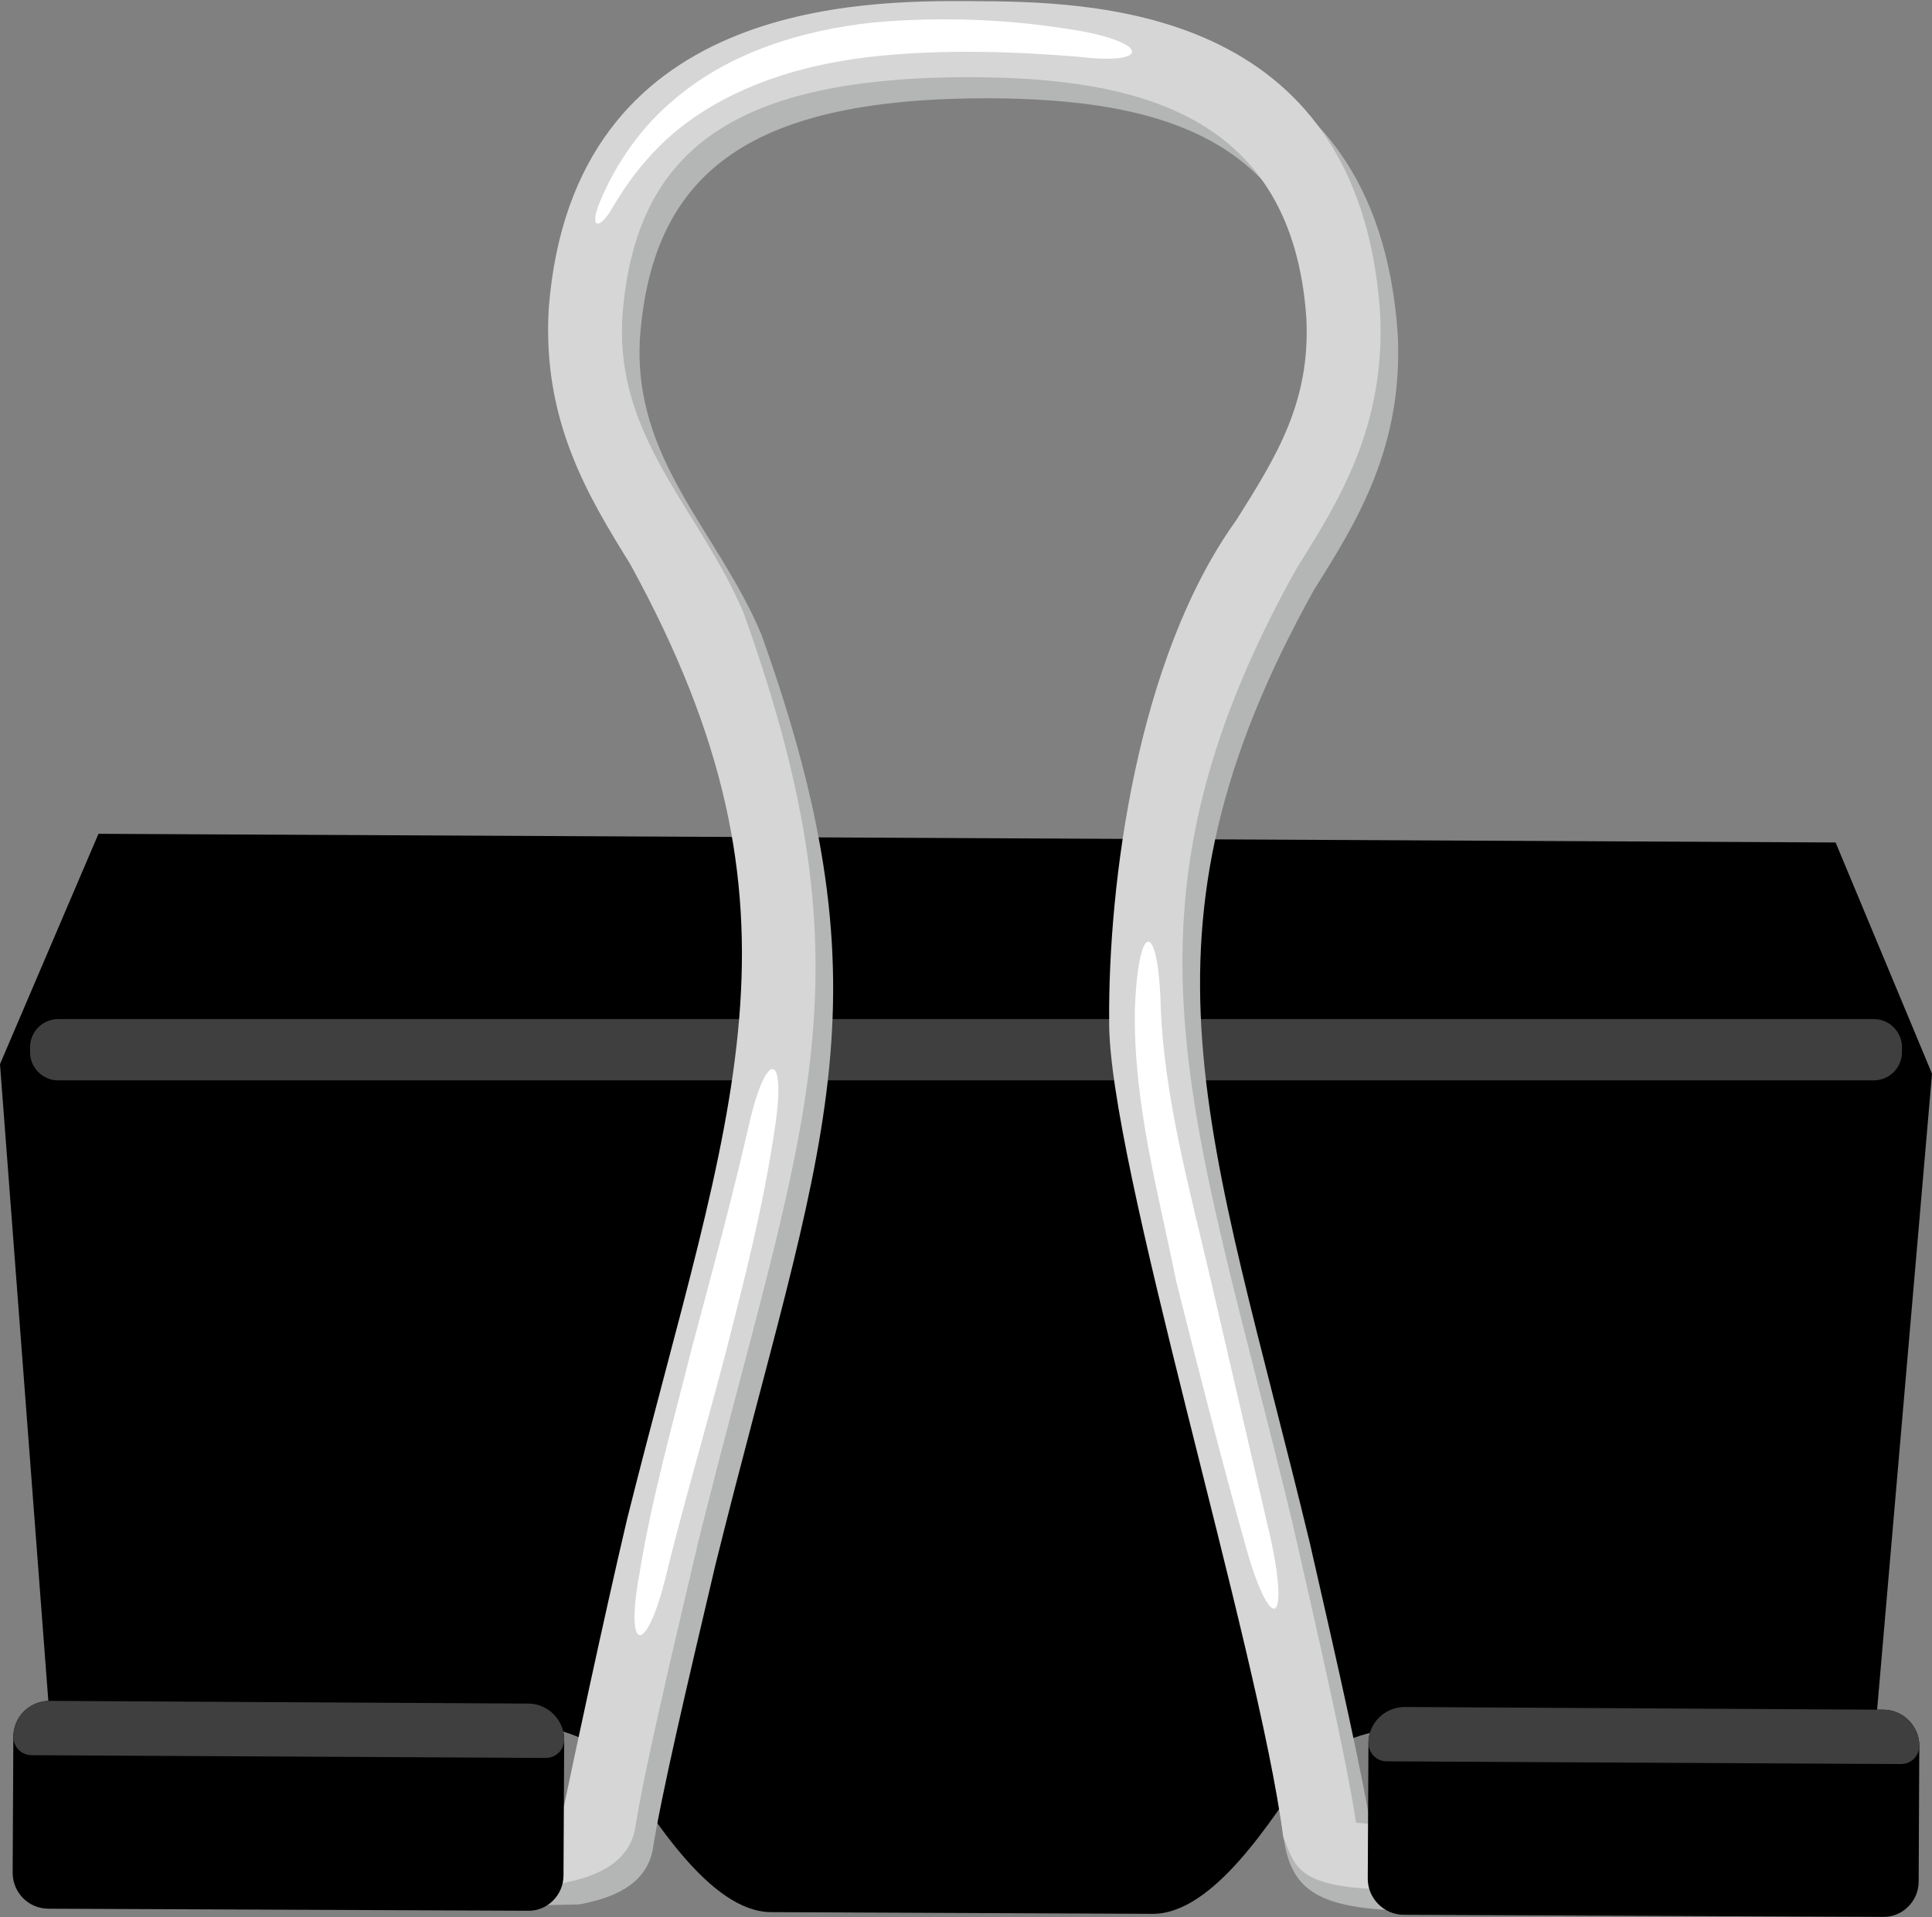 <?xml version="1.0" encoding="UTF-8"?><svg xmlns="http://www.w3.org/2000/svg" xmlns:xlink="http://www.w3.org/1999/xlink" height="173.5" preserveAspectRatio="xMidYMid meet" version="1.0" viewBox="0.0 -0.1 174.8 173.5" width="174.8" zoomAndPan="magnify"><rect x="0.0" y="-0.1" width="174.8" height="173.5" fill="#808080" stroke="none"/><defs><clipPath id="a"><path d="M 0 75 L 174.801 75 L 174.801 173.359 L 0 173.359 Z M 0 75"/></clipPath><clipPath id="b"><path d="M 123 154 L 174 154 L 174 173.359 L 123 173.359 Z M 123 154"/></clipPath></defs><g><g clip-path="url(#a)" id="change1_1"><path d="M 104.277 173.086 C 109.828 173.113 115.16 164.387 118.098 160.152 C 121.023 155.914 129.762 155.957 129.762 155.957 L 169.703 156.137 L 174.801 97.062 L 166.078 76.137 L 8.91 75.352 L 0 96.195 L 4.492 155.387 L 44.43 155.57 C 44.43 155.57 53.168 155.609 56.055 159.871 C 58.953 164.133 64.207 172.906 69.762 172.93 C 75.32 172.957 98.715 173.062 104.277 173.086" fill="inherit"/></g><g id="change2_1"><path d="M 169.535 97.664 L 5.262 97.664 C 3.863 97.664 2.719 96.52 2.719 95.117 L 2.719 94.664 C 2.719 93.262 3.863 92.117 5.262 92.117 L 169.535 92.117 C 170.938 92.117 172.082 93.262 172.082 94.664 L 172.082 95.117 C 172.082 96.52 170.938 97.664 169.535 97.664" fill="#3f3f3f"/></g><g id="change3_1"><path d="M 118.52 139.574 C 109.512 102.234 101.41 84.594 118.93 53.199 C 122.715 47.188 127 40.367 126.457 30.039 C 124.48 2.113 100.078 1.973 89.582 1.914 C 79.699 1.859 53.41 1.785 51.242 29.723 C 50.637 39.953 54.871 46.809 58.613 52.859 C 75.945 84.457 67.672 101.973 58.324 139.289 C 56.227 148.219 53.418 161.395 52.625 165.207 C 52.5 165.816 48.391 166.176 48.375 166.25 L 47.137 172.352 L 52.402 172.234 C 56.375 171.508 58.484 169.938 59.039 167.391 C 59.816 162.367 62.098 152.684 64.742 141.449 C 74.246 103.188 80.941 91.004 68.883 57.301 C 64.93 47.895 57.156 41.43 57.914 30.309 C 59.09 15.184 68.23 8.734 89.629 8.793 C 104.52 8.879 118.48 12.129 119.781 30.543 C 120.18 38.184 117.07 43.125 113.461 48.859 C 104.406 61.445 101.855 81.902 101.945 94.164 C 101.805 106.691 113.871 148.828 116.137 166.219 C 116.766 170.559 118.863 172.227 124.914 172.699 C 124.914 172.699 127.137 172.805 127.137 172.805 L 128.016 167.105 L 124.281 166.746 C 123.418 161.039 121.051 150.66 118.52 139.574" fill="#b4b5b5"/></g><g id="change4_1"><path d="M 116.926 137.664 C 107.922 100.324 99.816 82.68 117.336 51.289 C 121.121 45.273 125.406 38.461 124.863 28.129 C 122.887 0.203 98.484 0.062 87.988 0.004 C 78.105 -0.055 51.816 -0.125 49.648 27.812 C 49.043 38.043 53.277 44.898 57.02 50.949 C 74.355 82.547 66.078 100.062 56.734 137.379 C 54.633 146.309 51.828 159.484 51.035 163.297 C 50.906 163.906 46.797 164.266 46.785 164.34 L 47.105 170.66 L 50.809 170.32 C 54.781 169.598 56.891 168.027 57.445 165.48 C 58.223 160.453 60.504 150.773 63.148 139.535 C 72.656 101.277 79.348 89.094 67.289 55.391 C 63.336 45.984 55.562 39.52 56.324 28.398 C 57.496 13.273 66.641 6.824 88.039 6.883 C 102.93 6.969 116.887 10.215 118.191 28.633 C 118.59 36.27 115.477 41.215 111.867 46.949 C 102.812 59.531 100.266 79.992 100.352 92.25 C 100.215 104.781 113.832 148.703 116.098 166.094 C 117.098 168.586 117.273 170.316 123.32 170.785 L 125.547 170.891 L 126.422 165.195 L 122.688 164.836 C 121.824 159.129 119.461 148.75 116.926 137.664" fill="#d6d6d6"/></g><g id="change5_1"><path d="M 97.695 5.047 C 91.598 4.535 85.352 4.363 79.336 4.98 C 73.328 5.602 67.406 7.273 62.531 10.719 C 59.609 12.777 57.246 15.547 55.406 18.711 C 54.172 20.836 53.289 20.535 54.277 18.164 C 55.75 14.625 58.023 11.371 61.07 8.84 C 66.121 4.562 72.676 2.621 79.012 1.934 C 85.422 1.367 91.746 1.648 98.016 2.75 C 104.148 3.945 103.742 5.777 97.695 5.047" fill="#fff"/></g><g id="change5_2"><path d="M 105.027 91.285 C 105.375 99.207 107.555 107.246 109.418 115.188 L 114.98 139.191 C 116.707 147.23 114.891 147.68 112.688 139.762 C 110.473 131.848 108.445 123.883 106.43 115.891 C 104.812 107.82 102.547 99.828 102.676 91.27 C 102.992 82.961 104.852 83.156 105.027 91.285" fill="#fff"/></g><g id="change5_3"><path d="M 70.098 102.027 C 69.078 109.047 67.305 115.887 65.559 122.684 C 63.781 129.484 61.789 136.176 60.133 142.984 C 58.387 149.773 56.562 149.363 57.832 142.445 C 58.949 135.492 60.887 128.688 62.59 121.898 C 64.406 115.125 66.234 108.379 67.785 101.598 C 69.328 94.812 71.188 95.039 70.098 102.027" fill="#fff"/></g><g clip-path="url(#b)" id="change1_3"><path d="M 173.652 157.871 L 173.594 170.16 C 173.594 171.945 172.117 173.418 170.336 173.359 L 127.008 173.172 C 125.227 173.172 123.75 171.699 123.75 169.914 L 123.812 157.625 C 123.812 155.844 125.227 154.43 127.008 154.367 L 170.398 154.613 C 172.18 154.613 173.652 156.09 173.652 157.871" fill="inherit"/></g><g id="change1_2"><path d="M 51.047 157.316 L 50.984 169.609 C 50.984 171.391 49.512 172.867 47.727 172.805 L 4.402 172.621 C 2.559 172.621 1.145 171.145 1.145 169.363 L 1.207 157.07 C 1.207 155.289 2.617 153.875 4.402 153.812 L 47.789 154.059 C 49.574 154.059 51.047 155.535 51.047 157.316" fill="inherit"/></g><g id="change2_2"><path d="M 173.652 157.871 C 173.652 158.793 172.918 159.531 171.996 159.531 L 125.473 159.285 C 124.551 159.285 123.812 158.547 123.812 157.625 C 123.812 155.844 125.227 154.43 127.008 154.367 L 170.398 154.613 C 172.18 154.613 173.652 156.09 173.652 157.871" fill="#3f3f3f"/></g><g id="change2_3"><path d="M 51.047 157.316 C 51.047 158.238 50.309 158.977 49.387 158.977 L 2.863 158.73 C 1.945 158.73 1.207 157.992 1.207 157.07 C 1.207 155.289 2.617 153.875 4.402 153.812 L 47.789 154.059 C 49.574 154.059 51.047 155.535 51.047 157.316" fill="#3f3f3f"/></g></g></svg>